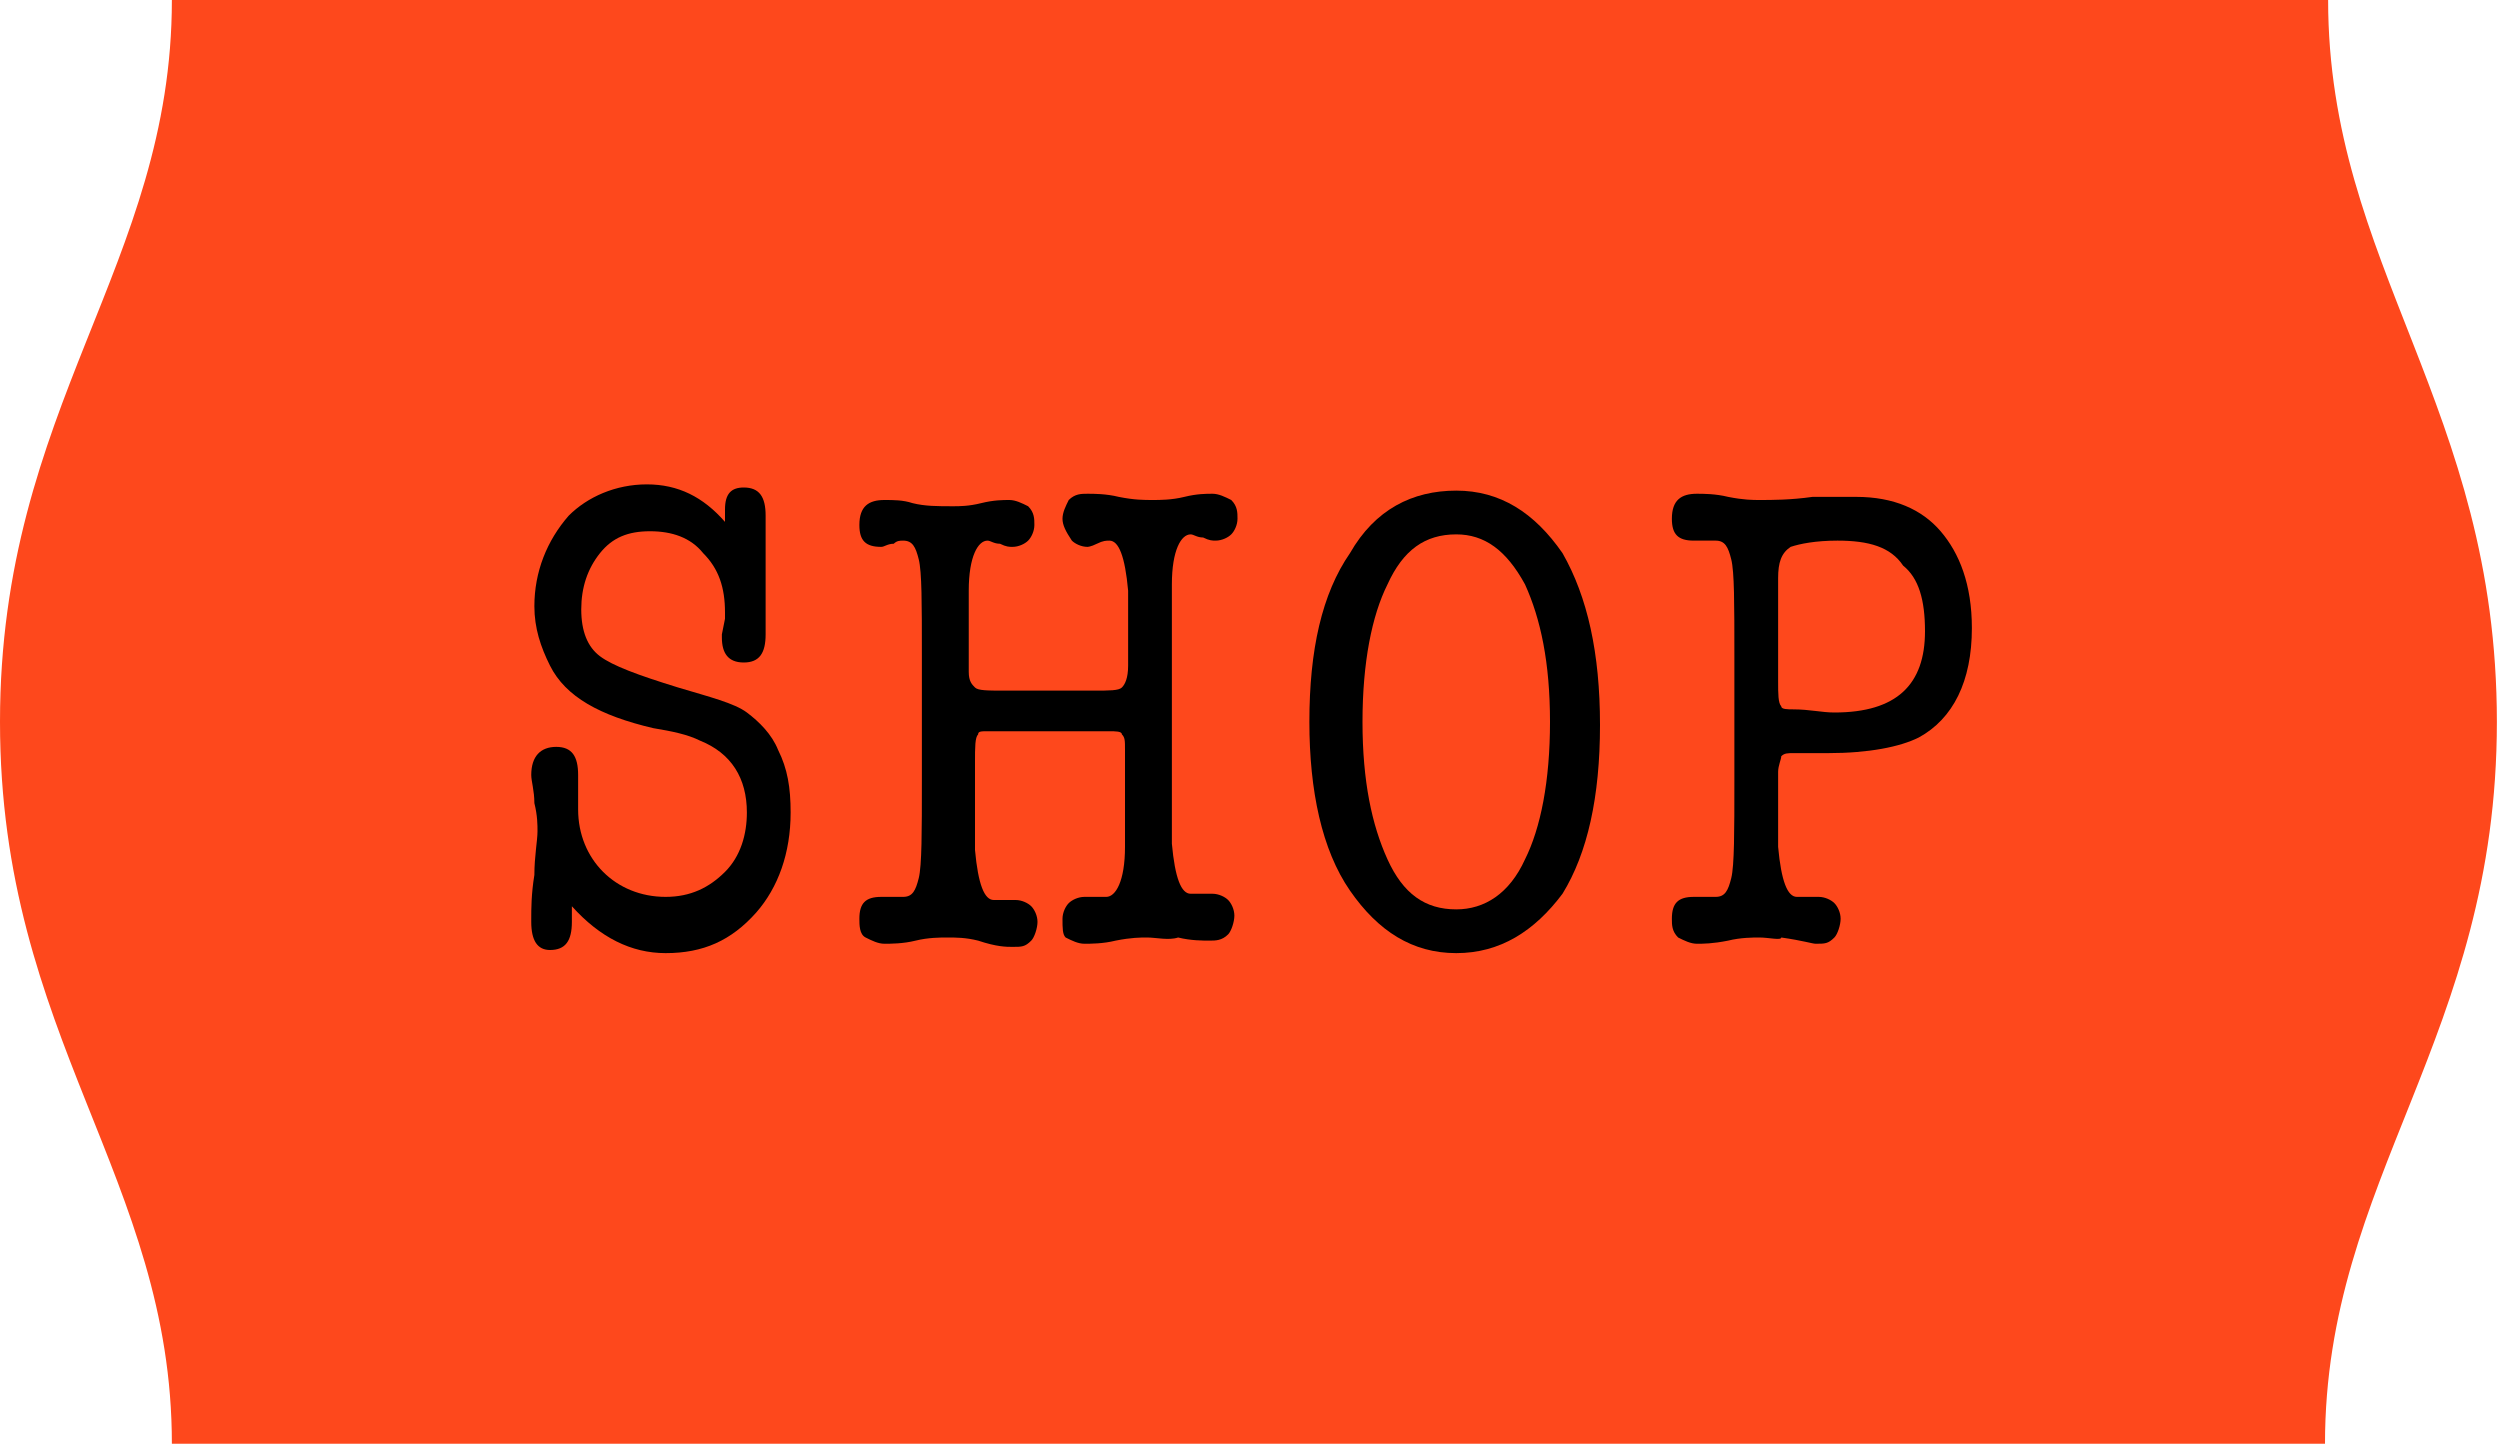 <?xml version="1.0" encoding="utf-8"?>
<!-- Generator: Adobe Illustrator 22.1.0, SVG Export Plug-In . SVG Version: 6.00 Build 0)  -->
<svg version="1.1" id="Layer_1" xmlns="http://www.w3.org/2000/svg" xmlns:xlink="http://www.w3.org/1999/xlink" x="0px" y="0px"
	 viewBox="0 0 80 46.2" style="enable-background:new 0 0 80 46.2;" xml:space="preserve">
<style type="text/css">
	.st0{fill:#FE481C;}
</style>
<path class="st0" d="M74.5,0H5.5C5.5,8.5,0,13,0,23.1s5.5,14.6,5.5,23.1h68.9c0-8.5,5.5-13,5.5-23.1S74.5,8.5,74.5,0z"/>
<g>
	<path d="M20.7,15.5c1,0,1.8,0.4,2.5,1.2c0,0,0-0.1,0-0.2c0-0.1,0-0.1,0-0.2c0-0.5,0.2-0.7,0.6-0.7c0.5,0,0.7,0.3,0.7,0.9
		c0,0.2,0,0.5,0,1c0,0.4,0,0.7,0,1c0,0.2,0,0.5,0,0.9s0,0.7,0,0.9c0,0.6-0.2,0.9-0.7,0.9c-0.5,0-0.7-0.3-0.7-0.8v-0.1l0.1-0.5v-0.2
		c0-0.8-0.2-1.4-0.7-1.9c-0.4-0.5-1-0.7-1.7-0.7c-0.7,0-1.2,0.2-1.6,0.7s-0.6,1.1-0.6,1.8c0,0.7,0.2,1.2,0.6,1.5
		c0.4,0.3,1.2,0.6,2.5,1c1,0.3,1.8,0.5,2.2,0.8c0.4,0.3,0.8,0.7,1,1.2c0.3,0.6,0.4,1.2,0.4,2c0,1.3-0.4,2.4-1.1,3.2
		c-0.8,0.9-1.7,1.3-2.9,1.3c-1.1,0-2.1-0.5-3-1.5c0,0.2,0,0.4,0,0.5c0,0.6-0.2,0.9-0.7,0.9c-0.4,0-0.6-0.3-0.6-0.9v-0.1
		c0-0.3,0-0.8,0.1-1.4c0-0.6,0.1-1.1,0.1-1.4c0-0.2,0-0.5-0.1-0.9c0-0.4-0.1-0.7-0.1-0.9c0-0.6,0.3-0.9,0.8-0.9
		c0.5,0,0.7,0.3,0.7,0.9c0,0,0,0.2,0,0.5c0,0.3,0,0.5,0,0.6c0,0.8,0.3,1.5,0.8,2s1.2,0.8,2,0.8s1.4-0.3,1.9-0.8
		c0.5-0.5,0.7-1.2,0.7-1.9c0-1.1-0.5-1.9-1.5-2.3c-0.4-0.2-0.9-0.3-1.5-0.4c-1.7-0.4-2.8-1-3.3-2c-0.3-0.6-0.5-1.2-0.5-1.9
		c0-1.1,0.4-2.1,1.1-2.9C18.8,15.9,19.7,15.5,20.7,15.5z"/>
	<path d="M36,25.1V24c0-0.3,0-0.4-0.1-0.5c0-0.1-0.2-0.1-0.4-0.1c-0.1,0-0.2,0-0.5,0h-3.4c-0.2,0-0.3,0-0.3,0.1
		c-0.1,0.1-0.1,0.4-0.1,0.9v0.7v2.1c0.1,1.1,0.3,1.6,0.6,1.6c0,0,0.2,0,0.4,0c0.1,0,0.2,0,0.3,0c0.2,0,0.4,0.1,0.5,0.2
		c0.1,0.1,0.2,0.3,0.2,0.5c0,0.2-0.1,0.5-0.2,0.6c-0.2,0.2-0.3,0.2-0.6,0.2c-0.2,0-0.5,0-1.1-0.2c-0.4-0.1-0.7-0.1-1-0.1
		c-0.2,0-0.6,0-1,0.1s-0.8,0.1-1,0.1c-0.2,0-0.4-0.1-0.6-0.2s-0.2-0.4-0.2-0.6c0-0.5,0.2-0.7,0.7-0.7c0.1,0,0.3,0,0.3,0
		c0.2,0,0.4,0,0.4,0c0.3,0,0.4-0.2,0.5-0.6c0.1-0.4,0.1-1.5,0.1-3.1V21c0-1.7,0-2.7-0.1-3.1c-0.1-0.4-0.2-0.6-0.5-0.6
		c-0.1,0-0.2,0-0.3,0.1c-0.2,0-0.3,0.1-0.4,0.1c-0.5,0-0.7-0.2-0.7-0.7c0-0.6,0.3-0.8,0.8-0.8c0.3,0,0.6,0,0.9,0.1
		c0.4,0.1,0.8,0.1,1.3,0.1c0.2,0,0.5,0,0.9-0.1c0.4-0.1,0.7-0.1,0.9-0.1c0.2,0,0.4,0.1,0.6,0.2c0.2,0.2,0.2,0.4,0.2,0.6
		c0,0.2-0.1,0.4-0.2,0.5c-0.1,0.1-0.3,0.2-0.5,0.2c-0.1,0-0.2,0-0.4-0.1c-0.2,0-0.3-0.1-0.4-0.1c-0.3,0-0.6,0.5-0.6,1.6
		c0,0,0,0.7,0,2.1v0.2l0,0.3c0,0.3,0.1,0.4,0.2,0.5c0.1,0.1,0.4,0.1,1,0.1H35c0.5,0,0.8,0,0.9-0.1c0.1-0.1,0.2-0.3,0.2-0.7V21
		c0-1.4,0-2.1,0-2.1c-0.1-1.1-0.3-1.6-0.6-1.6c-0.1,0-0.2,0-0.4,0.1s-0.3,0.1-0.3,0.1c-0.2,0-0.4-0.1-0.5-0.2
		C34.1,17,34,16.8,34,16.6c0-0.2,0.1-0.4,0.2-0.6c0.2-0.2,0.4-0.2,0.6-0.2c0.2,0,0.6,0,1,0.1c0.5,0.1,0.8,0.1,1.1,0.1
		c0.2,0,0.6,0,1-0.1c0.4-0.1,0.7-0.1,0.9-0.1c0.2,0,0.4,0.1,0.6,0.2c0.2,0.2,0.2,0.4,0.2,0.6c0,0.2-0.1,0.4-0.2,0.5
		c-0.1,0.1-0.3,0.2-0.5,0.2c-0.1,0-0.2,0-0.4-0.1c-0.2,0-0.3-0.1-0.4-0.1c-0.3,0-0.6,0.5-0.6,1.6c0,0,0,0.7,0,2.1v4.1v2.1
		c0.1,1.1,0.3,1.6,0.6,1.6c0,0,0.2,0,0.4,0c0.1,0,0.2,0,0.3,0c0.2,0,0.4,0.1,0.5,0.2c0.1,0.1,0.2,0.3,0.2,0.5c0,0.2-0.1,0.5-0.2,0.6
		c-0.2,0.2-0.4,0.2-0.6,0.2c-0.2,0-0.6,0-1-0.1C37.4,30.1,37,30,36.7,30c-0.2,0-0.5,0-1,0.1c-0.4,0.1-0.8,0.1-1,0.1
		c-0.2,0-0.4-0.1-0.6-0.2C34,29.9,34,29.7,34,29.4c0-0.2,0.1-0.4,0.2-0.5c0.1-0.1,0.3-0.2,0.5-0.2c0.1,0,0.2,0,0.3,0
		c0.2,0,0.3,0,0.4,0c0.3,0,0.6-0.5,0.6-1.6L36,25.1L36,25.1z"/>
	<path d="M46.6,30.5c-1.4,0-2.5-0.7-3.4-2s-1.3-3.2-1.3-5.4c0-2.3,0.4-4.1,1.3-5.4c0.8-1.4,2-2,3.4-2c1.4,0,2.5,0.7,3.4,2
		c0.8,1.4,1.2,3.2,1.2,5.5c0,2.3-0.4,4.1-1.2,5.4C49.1,29.8,48,30.5,46.6,30.5z M46.6,17.1c-1,0-1.7,0.5-2.2,1.6
		c-0.5,1-0.8,2.5-0.8,4.4c0,1.9,0.3,3.3,0.8,4.4s1.2,1.6,2.2,1.6c0.9,0,1.7-0.5,2.2-1.6c0.5-1,0.8-2.5,0.8-4.4
		c0-1.9-0.3-3.3-0.8-4.4C48.2,17.6,47.5,17.1,46.6,17.1z"/>
	<path d="M58.5,24.1h-1.1c-0.2,0-0.3,0-0.4,0.1c0,0.1-0.1,0.3-0.1,0.5v0.3v2.1c0.1,1.1,0.3,1.6,0.6,1.6c0,0,0.2,0,0.4,0
		c0.1,0,0.2,0,0.3,0c0.2,0,0.4,0.1,0.5,0.2c0.1,0.1,0.2,0.3,0.2,0.5c0,0.2-0.1,0.5-0.2,0.6c-0.2,0.2-0.3,0.2-0.6,0.2
		c-0.1,0-0.4-0.1-1.1-0.2C57,30.1,56.6,30,56.3,30c-0.2,0-0.6,0-1,0.1c-0.5,0.1-0.8,0.1-1,0.1c-0.2,0-0.4-0.1-0.6-0.2
		c-0.2-0.2-0.2-0.4-0.2-0.6c0-0.5,0.2-0.7,0.7-0.7c0.1,0,0.3,0,0.3,0c0.2,0,0.4,0,0.4,0c0.3,0,0.4-0.2,0.5-0.6s0.1-1.5,0.1-3.1V21
		c0-1.7,0-2.7-0.1-3.1c-0.1-0.4-0.2-0.6-0.5-0.6c-0.1,0-0.2,0-0.3,0c-0.2,0-0.3,0-0.4,0c-0.5,0-0.7-0.2-0.7-0.7
		c0-0.6,0.3-0.8,0.8-0.8c0.2,0,0.6,0,1,0.1c0.5,0.1,0.8,0.1,1,0.1c0.4,0,1,0,1.7-0.1c0.4,0,0.9,0,1.4,0c1.2,0,2.1,0.4,2.7,1.1
		s1,1.7,1,3.1c0,1.7-0.6,2.9-1.7,3.5C60.8,23.9,59.8,24.1,58.5,24.1z M58.8,17.3c-0.7,0-1.2,0.1-1.5,0.2c-0.3,0.2-0.4,0.5-0.4,1v3.3
		c0,0.4,0,0.7,0.1,0.8c0,0.1,0.2,0.1,0.4,0.1c0.5,0,0.9,0.1,1.3,0.1c2,0,2.9-0.9,2.9-2.6c0-1-0.2-1.7-0.7-2.1
		C60.5,17.5,59.8,17.3,58.8,17.3z"/>
</g>
</svg>
